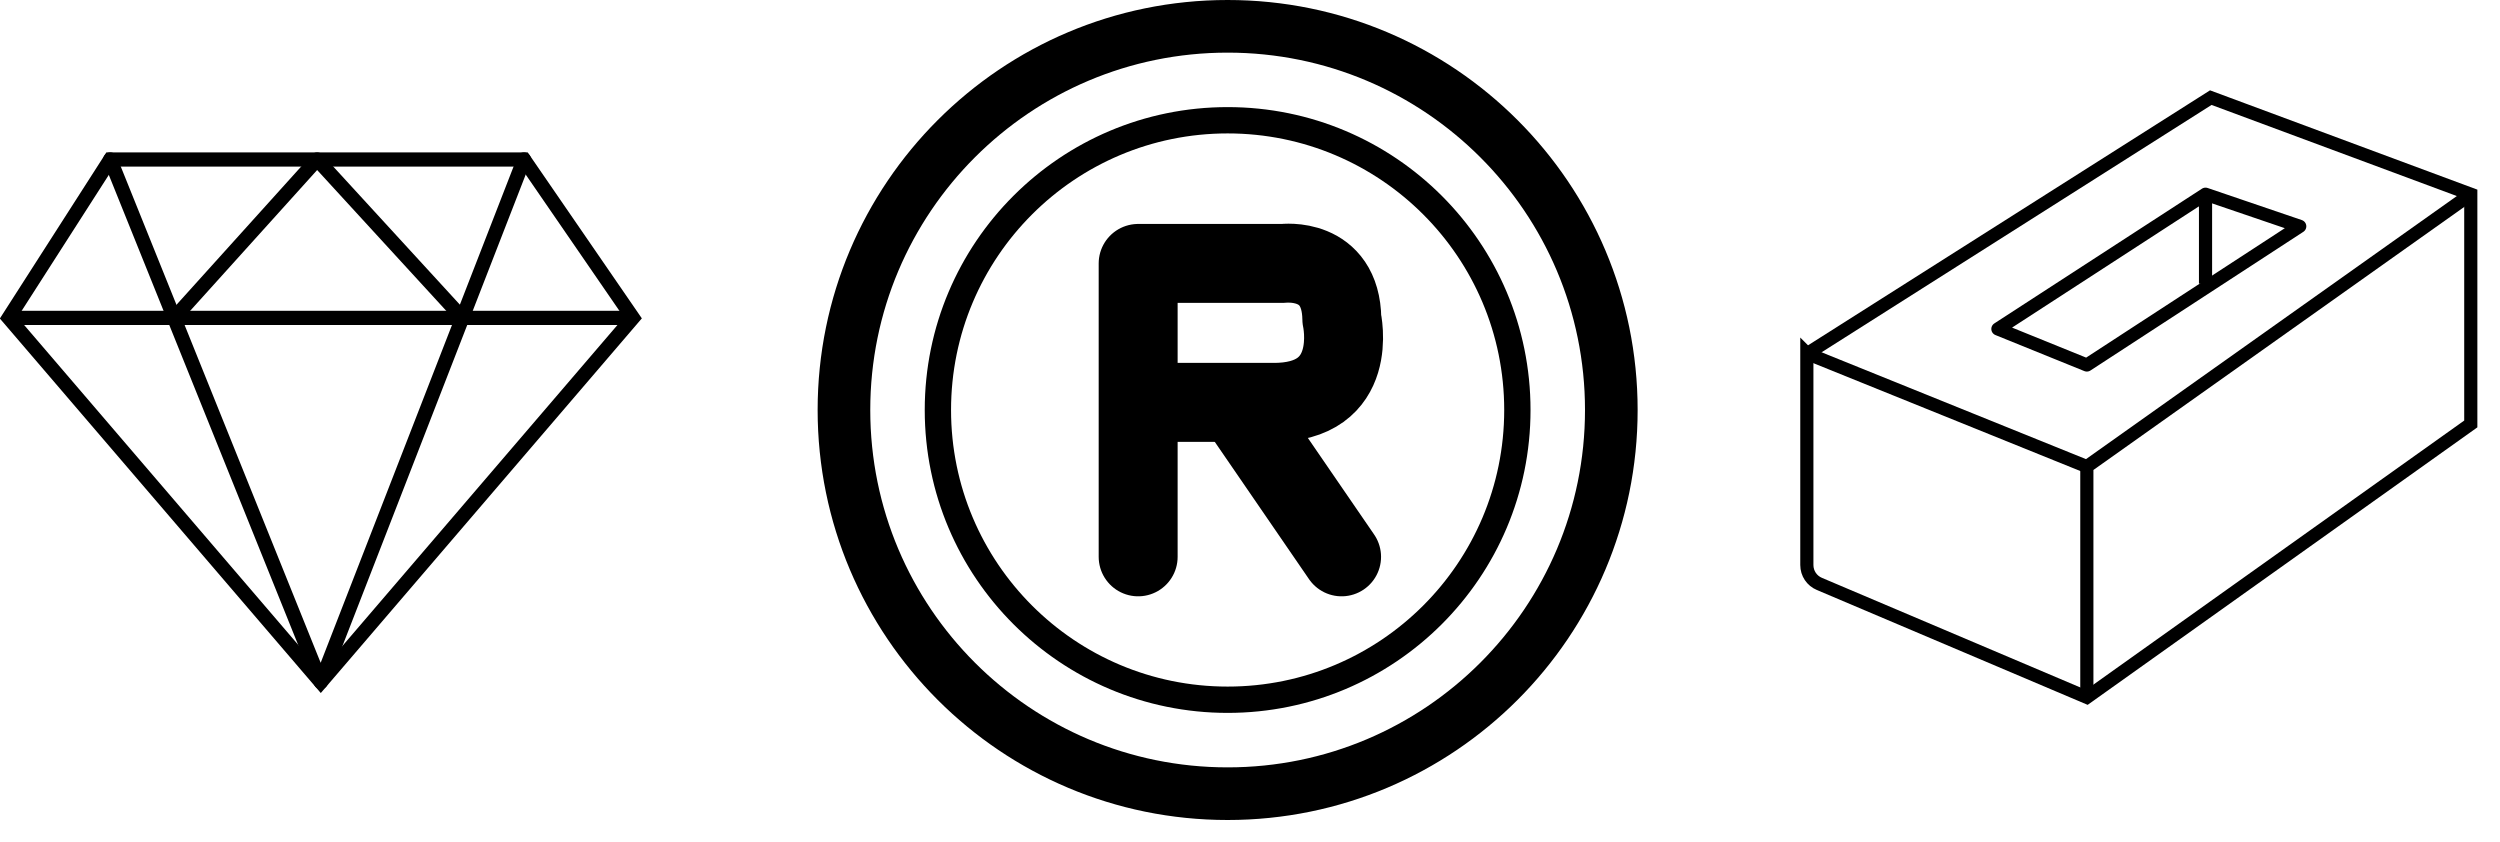 <svg xmlns="http://www.w3.org/2000/svg" width="95" height="32" viewBox="0 0 95 32" fill="none">
  <g clip-path="url(#clip0_261_507)">
    <path d="M68.66 13.43V21.47C68.66 21.79 68.85 22.07 69.14 22.19L79.3 26.5L93.89 16.11V7.38L84.01 3.71L68.67 13.44L68.66 13.43Z" stroke="black" stroke-width="0.5" stroke-miterlimit="10"/>
    <path d="M79.3 26.51V17.73L93.89 7.38" stroke="black" stroke-width="0.5" stroke-miterlimit="10"/>
    <path d="M79.3 17.73L68.66 13.43" stroke="black" stroke-width="0.5" stroke-miterlimit="10"/>
    <path d="M75.92 12.5L79.3 13.87L87.39 8.6L83.81 7.38L75.92 12.5Z" stroke="black" stroke-width="0.5" stroke-linejoin="round"/>
    <path d="M83.81 7.53V10.78" stroke="black" stroke-width="0.5" stroke-linejoin="round"/>
    <path d="M0.33 12.08L4.19 6.06H19.91L24.05 12.08L12.19 25.92L0.33 12.08Z" stroke="black" stroke-width="0.54" stroke-miterlimit="10"/>
    <path d="M0.33 12.08H24.05" stroke="black" stroke-width="0.54" stroke-miterlimit="10"/>
    <path d="M19.91 6.06L12.19 25.92L4.19 6.06" stroke="black" stroke-width="0.54" stroke-linecap="round" stroke-linejoin="round"/>
    <path d="M17.57 12.08L12.05 6.06L6.62 12.08" stroke="black" stroke-width="0.54" stroke-linecap="round" stroke-linejoin="round"/>
    <path d="M46.65 26.59C52.73 26.59 57.66 21.661 57.66 15.58C57.66 9.499 52.73 4.57 46.65 4.57C40.569 4.57 35.64 9.499 35.64 15.58C35.64 21.661 40.569 26.59 46.65 26.59Z" stroke="black" stroke-linecap="round" stroke-linejoin="round"/>
    <path d="M46.65 30.16C54.702 30.16 61.23 23.632 61.23 15.58C61.23 7.528 54.702 1 46.65 1C38.598 1 32.07 7.528 32.07 15.58C32.07 23.632 38.598 30.16 46.65 30.16Z" stroke="black" stroke-width="2" stroke-linecap="round" stroke-linejoin="round"/>
    <path d="M43.25 21.16V10.01H48.76C48.76 10.01 50.96 9.73 50.99 12.13C50.99 12.13 51.72 15.34 48.33 15.29H44.09" stroke="black" stroke-width="3" stroke-linecap="round" stroke-linejoin="round"/>
    <path d="M47.15 15.58L50.98 21.16" stroke="black" stroke-width="3" stroke-linecap="round" stroke-linejoin="round"/>
  </g>
  <defs>
    <clipPath id="clip0_261_507">
      <rect width="94.14" height="31.16" fill="white"/>
    </clipPath>
  </defs>
</svg>